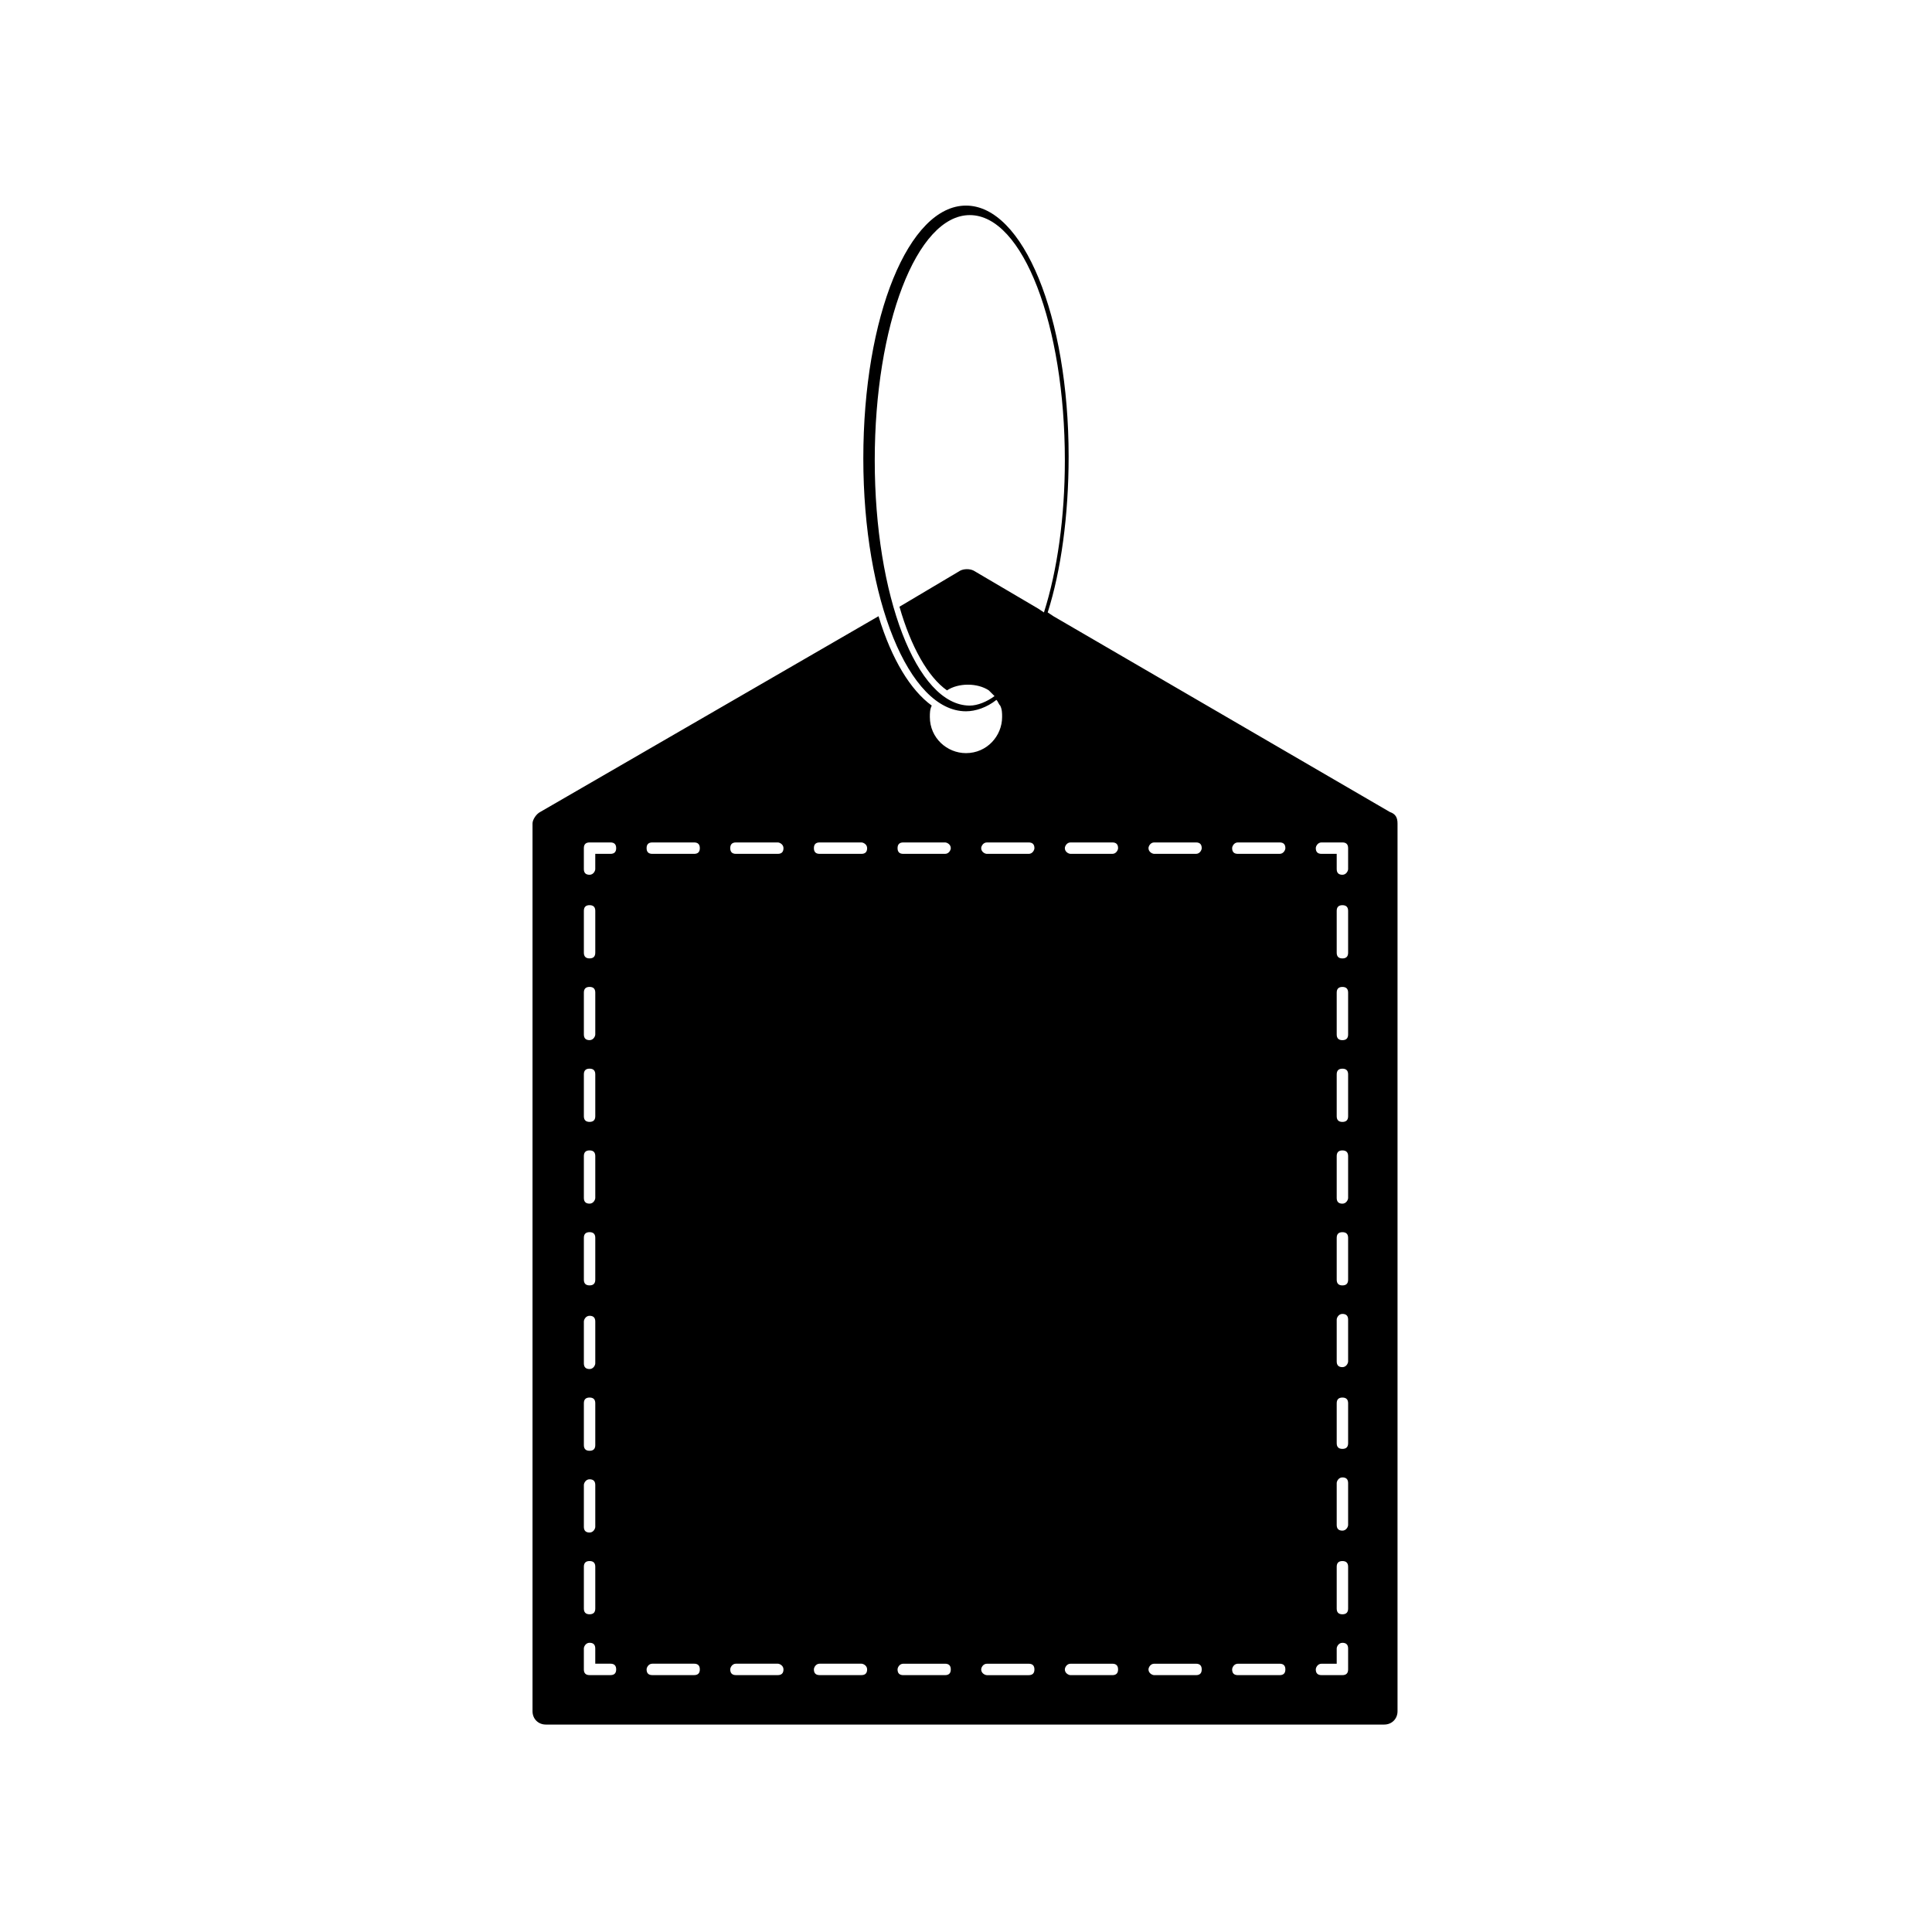 <?xml version="1.0" encoding="UTF-8"?>
<!-- Uploaded to: SVG Repo, www.svgrepo.com, Generator: SVG Repo Mixer Tools -->
<svg fill="#000000" width="800px" height="800px" version="1.1" viewBox="144 144 512 512" xmlns="http://www.w3.org/2000/svg">
 <path d="m376.82 307.3-89.68 51.895c-1.008 0.504-2.016 2.016-2.016 3.023v235.28c0 2.016 1.512 3.527 3.527 3.527h222.18c2.016 0 3.527-1.512 3.527-3.527v-235.28c0-1.512-0.504-2.519-2.016-3.023l-89.176-51.891-1.512-1.008c3.527-11.082 5.543-25.695 5.543-41.312 0-37.281-12.09-66.5-27.203-66.5s-27.207 29.223-27.207 67.008c0 37.281 12.09 67.008 27.207 67.008 2.519 0 5.543-1.008 8.062-3.023 0.504 0.504 0.504 1.008 1.008 1.512 0.504 1.008 0.504 2.016 0.504 3.023 0 5.039-4.031 9.574-9.574 9.574-5.039 0-9.574-4.031-9.574-9.574 0-1.008 0-2.016 0.504-3.023-5.543-4.035-10.578-12.094-14.105-23.684zm-78.09 78.09c0-1.008 0.504-1.512 1.512-1.512 1.008 0 1.512 0.504 1.512 1.512v11.082c0 1.008-0.504 1.512-1.512 1.512-1.008 0-1.512-0.504-1.512-1.512zm0 21.664c0-1.008 0.504-1.512 1.512-1.512 1.008 0 1.512 0.504 1.512 1.512v11.082c0 0.504-0.504 1.512-1.512 1.512-1.008 0-1.512-0.504-1.512-1.512zm0 21.664c0-1.008 0.504-1.512 1.512-1.512 1.008 0 1.512 0.504 1.512 1.512v11.082c0 1.008-0.504 1.512-1.512 1.512-1.008 0-1.512-0.504-1.512-1.512zm0 21.664c0-1.008 0.504-1.512 1.512-1.512 1.008 0 1.512 0.504 1.512 1.512v11.082c0 0.504-0.504 1.512-1.512 1.512-1.008 0-1.512-0.504-1.512-1.512zm0 21.664c0-1.008 0.504-1.512 1.512-1.512 1.008 0 1.512 0.504 1.512 1.512v11.082c0 1.008-0.504 1.512-1.512 1.512-1.008 0-1.512-0.504-1.512-1.512zm0 22.168c0-0.504 0.504-1.512 1.512-1.512 1.008 0 1.512 0.504 1.512 1.512v11.082c0 0.504-0.504 1.512-1.512 1.512-1.008 0-1.512-0.504-1.512-1.512zm0 21.664c0-1.008 0.504-1.512 1.512-1.512 1.008 0 1.512 0.504 1.512 1.512v11.082c0 1.008-0.504 1.512-1.512 1.512-1.008 0-1.512-0.504-1.512-1.512zm0 21.664c0-0.504 0.504-1.512 1.512-1.512 1.008 0 1.512 0.504 1.512 1.512v11.082c0 0.504-0.504 1.512-1.512 1.512-1.008 0-1.512-0.504-1.512-1.512zm0 21.664c0-1.008 0.504-1.512 1.512-1.512 1.008 0 1.512 0.504 1.512 1.512v11.082c0 1.008-0.504 1.512-1.512 1.512-1.008 0-1.512-0.504-1.512-1.512zm7.051 28.715h-5.543c-1.008 0-1.512-0.504-1.512-1.512v-5.543c0-0.504 0.504-1.512 1.512-1.512 1.008 0 1.512 0.504 1.512 1.512v4.031h4.031c1.008 0 1.512 0.504 1.512 1.512s-0.504 1.512-1.512 1.512zm0-217.64h-4.031v4.031c0 0.504-0.504 1.512-1.512 1.512-1.008 0-1.512-0.504-1.512-1.512v-5.543c0-1.008 0.504-1.512 1.512-1.512h5.543c1.008 0 1.512 0.504 1.512 1.512 0 1.008-0.504 1.512-1.512 1.512zm22.168 217.64h-11.082c-1.008 0-1.512-0.504-1.512-1.512 0-0.504 0.504-1.512 1.512-1.512h11.082c1.008 0 1.512 0.504 1.512 1.512s-0.504 1.512-1.512 1.512zm0-217.64h-11.082c-1.008 0-1.512-0.504-1.512-1.512 0-1.008 0.504-1.512 1.512-1.512h11.082c1.008 0 1.512 0.504 1.512 1.512 0 1.008-0.504 1.512-1.512 1.512zm22.168 217.64h-11.082c-1.008 0-1.512-0.504-1.512-1.512 0-0.504 0.504-1.512 1.512-1.512h11.082c0.504 0 1.512 0.504 1.512 1.512s-0.504 1.512-1.512 1.512zm0-217.64h-11.082c-1.008 0-1.512-0.504-1.512-1.512 0-1.008 0.504-1.512 1.512-1.512h11.082c0.504 0 1.512 0.504 1.512 1.512 0 1.008-0.504 1.512-1.512 1.512zm22.168 217.64h-11.082c-1.008 0-1.512-0.504-1.512-1.512 0-0.504 0.504-1.512 1.512-1.512h11.082c0.504 0 1.512 0.504 1.512 1.512s-0.504 1.512-1.512 1.512zm0-217.64h-11.082c-1.008 0-1.512-0.504-1.512-1.512 0-1.008 0.504-1.512 1.512-1.512h11.082c0.504 0 1.512 0.504 1.512 1.512 0 1.008-0.504 1.512-1.512 1.512zm128.98 200.01c0 1.008-0.504 1.512-1.512 1.512-1.008 0-1.512-0.504-1.512-1.512v-11.082c0-1.008 0.504-1.512 1.512-1.512 1.008 0 1.512 0.504 1.512 1.512zm0-22.168c0 0.504-0.504 1.512-1.512 1.512-1.008 0-1.512-0.504-1.512-1.512v-11.082c0-0.504 0.504-1.512 1.512-1.512 1.008 0 1.512 0.504 1.512 1.512zm0-21.664c0 1.008-0.504 1.512-1.512 1.512-1.008 0-1.512-0.504-1.512-1.512v-10.578c0-1.008 0.504-1.512 1.512-1.512 1.008 0 1.512 0.504 1.512 1.512zm0-21.664c0 0.504-0.504 1.512-1.512 1.512-1.008 0-1.512-0.504-1.512-1.512v-11.082c0-0.504 0.504-1.512 1.512-1.512 1.008 0 1.512 0.504 1.512 1.512zm0-21.66c0 1.008-0.504 1.512-1.512 1.512-1.008 0-1.512-0.504-1.512-1.512v-11.082c0-1.008 0.504-1.512 1.512-1.512 1.008 0 1.512 0.504 1.512 1.512zm0-21.664c0 0.504-0.504 1.512-1.512 1.512-1.008 0-1.512-0.504-1.512-1.512v-11.086c0-1.008 0.504-1.512 1.512-1.512 1.008 0 1.512 0.504 1.512 1.512zm0-21.664c0 1.008-0.504 1.512-1.512 1.512-1.008 0-1.512-0.504-1.512-1.512v-11.082c0-1.008 0.504-1.512 1.512-1.512 1.008 0 1.512 0.504 1.512 1.512zm0-21.664c0 1.008-0.504 1.512-1.512 1.512-1.008 0-1.512-0.504-1.512-1.512v-11.082c0-1.008 0.504-1.512 1.512-1.512 1.008 0 1.512 0.504 1.512 1.512zm0-21.664c0 1.008-0.504 1.512-1.512 1.512-1.008 0-1.512-0.504-1.512-1.512v-11.082c0-1.008 0.504-1.512 1.512-1.512 1.008 0 1.512 0.504 1.512 1.512zm-7.055-29.223h5.543c1.008 0 1.512 0.504 1.512 1.512v5.543c0 0.504-0.504 1.512-1.512 1.512-1.008 0-1.512-0.504-1.512-1.512v-4.031h-4.031c-1.008 0-1.512-0.504-1.512-1.512 0-0.504 0.504-1.512 1.512-1.512zm0 217.65h4.031v-4.031c0-0.504 0.504-1.512 1.512-1.512 1.008 0 1.512 0.504 1.512 1.512v5.539c0 1.008-0.504 1.512-1.512 1.512h-5.543c-1.008 0-1.512-0.504-1.512-1.512 0-0.504 0.504-1.508 1.512-1.508zm-22.168-217.65h11.082c1.008 0 1.512 0.504 1.512 1.512 0 0.504-0.504 1.512-1.512 1.512h-11.082c-1.008 0-1.512-0.504-1.512-1.512 0-0.504 0.504-1.512 1.512-1.512zm0 217.65h11.082c1.008 0 1.512 0.504 1.512 1.512 0 1.008-0.504 1.512-1.512 1.512h-11.082c-1.008 0-1.512-0.504-1.512-1.512 0-0.508 0.504-1.512 1.512-1.512zm-22.168-217.65h11.082c1.008 0 1.512 0.504 1.512 1.512 0 0.504-0.504 1.512-1.512 1.512h-11.082c-0.504 0-1.512-0.504-1.512-1.512 0-0.504 0.504-1.512 1.512-1.512zm0 217.65h11.082c1.008 0 1.512 0.504 1.512 1.512 0 1.008-0.504 1.512-1.512 1.512h-11.082c-0.504 0-1.512-0.504-1.512-1.512 0-0.508 0.504-1.512 1.512-1.512zm-22.168-217.65h11.082c1.008 0 1.512 0.504 1.512 1.512 0 0.504-0.504 1.512-1.512 1.512h-11.082c-0.504 0-1.512-0.504-1.512-1.512 0-0.504 0.504-1.512 1.512-1.512zm0 217.65h11.082c1.008 0 1.512 0.504 1.512 1.512 0 1.008-0.504 1.512-1.512 1.512h-11.082c-0.504 0-1.512-0.504-1.512-1.512 0-0.508 0.504-1.512 1.512-1.512zm-25.691-289.69c-1.008-0.504-2.519-0.504-3.527 0l-16.121 9.574c3.023 10.578 7.559 18.641 12.594 22.168 1.512-1.008 3.527-1.512 5.543-1.512s4.031 0.504 5.543 1.512c0.504 0.504 1.008 1.008 1.512 1.512-2.016 1.512-4.535 2.519-6.551 2.519-14.105 0-25.191-29.223-25.191-64.992s11.082-64.992 25.191-64.992c14.105 0 25.191 29.223 25.191 64.992 0 15.113-2.016 29.223-5.543 40.305l-1.512-1.008zm3.523 72.043h11.082c1.008 0 1.512 0.504 1.512 1.512 0 0.504-0.504 1.512-1.512 1.512h-11.082c-0.504 0-1.512-0.504-1.512-1.512 0-0.504 0.504-1.512 1.512-1.512zm0 217.65h11.082c1.008 0 1.512 0.504 1.512 1.512 0 1.008-0.504 1.512-1.512 1.512h-11.082c-0.504 0-1.512-0.504-1.512-1.512 0-0.508 0.504-1.512 1.512-1.512zm-11.082 3.019h-11.082c-1.008 0-1.512-0.504-1.512-1.512 0-0.504 0.504-1.512 1.512-1.512h11.082c1.008 0 1.512 0.504 1.512 1.512s-0.504 1.512-1.512 1.512zm0-220.67c0.504 0 1.512 0.504 1.512 1.512 0 0.504-0.504 1.512-1.512 1.512h-11.082c-1.008 0-1.512-0.504-1.512-1.512 0-1.008 0.504-1.512 1.512-1.512z"/>
</svg>